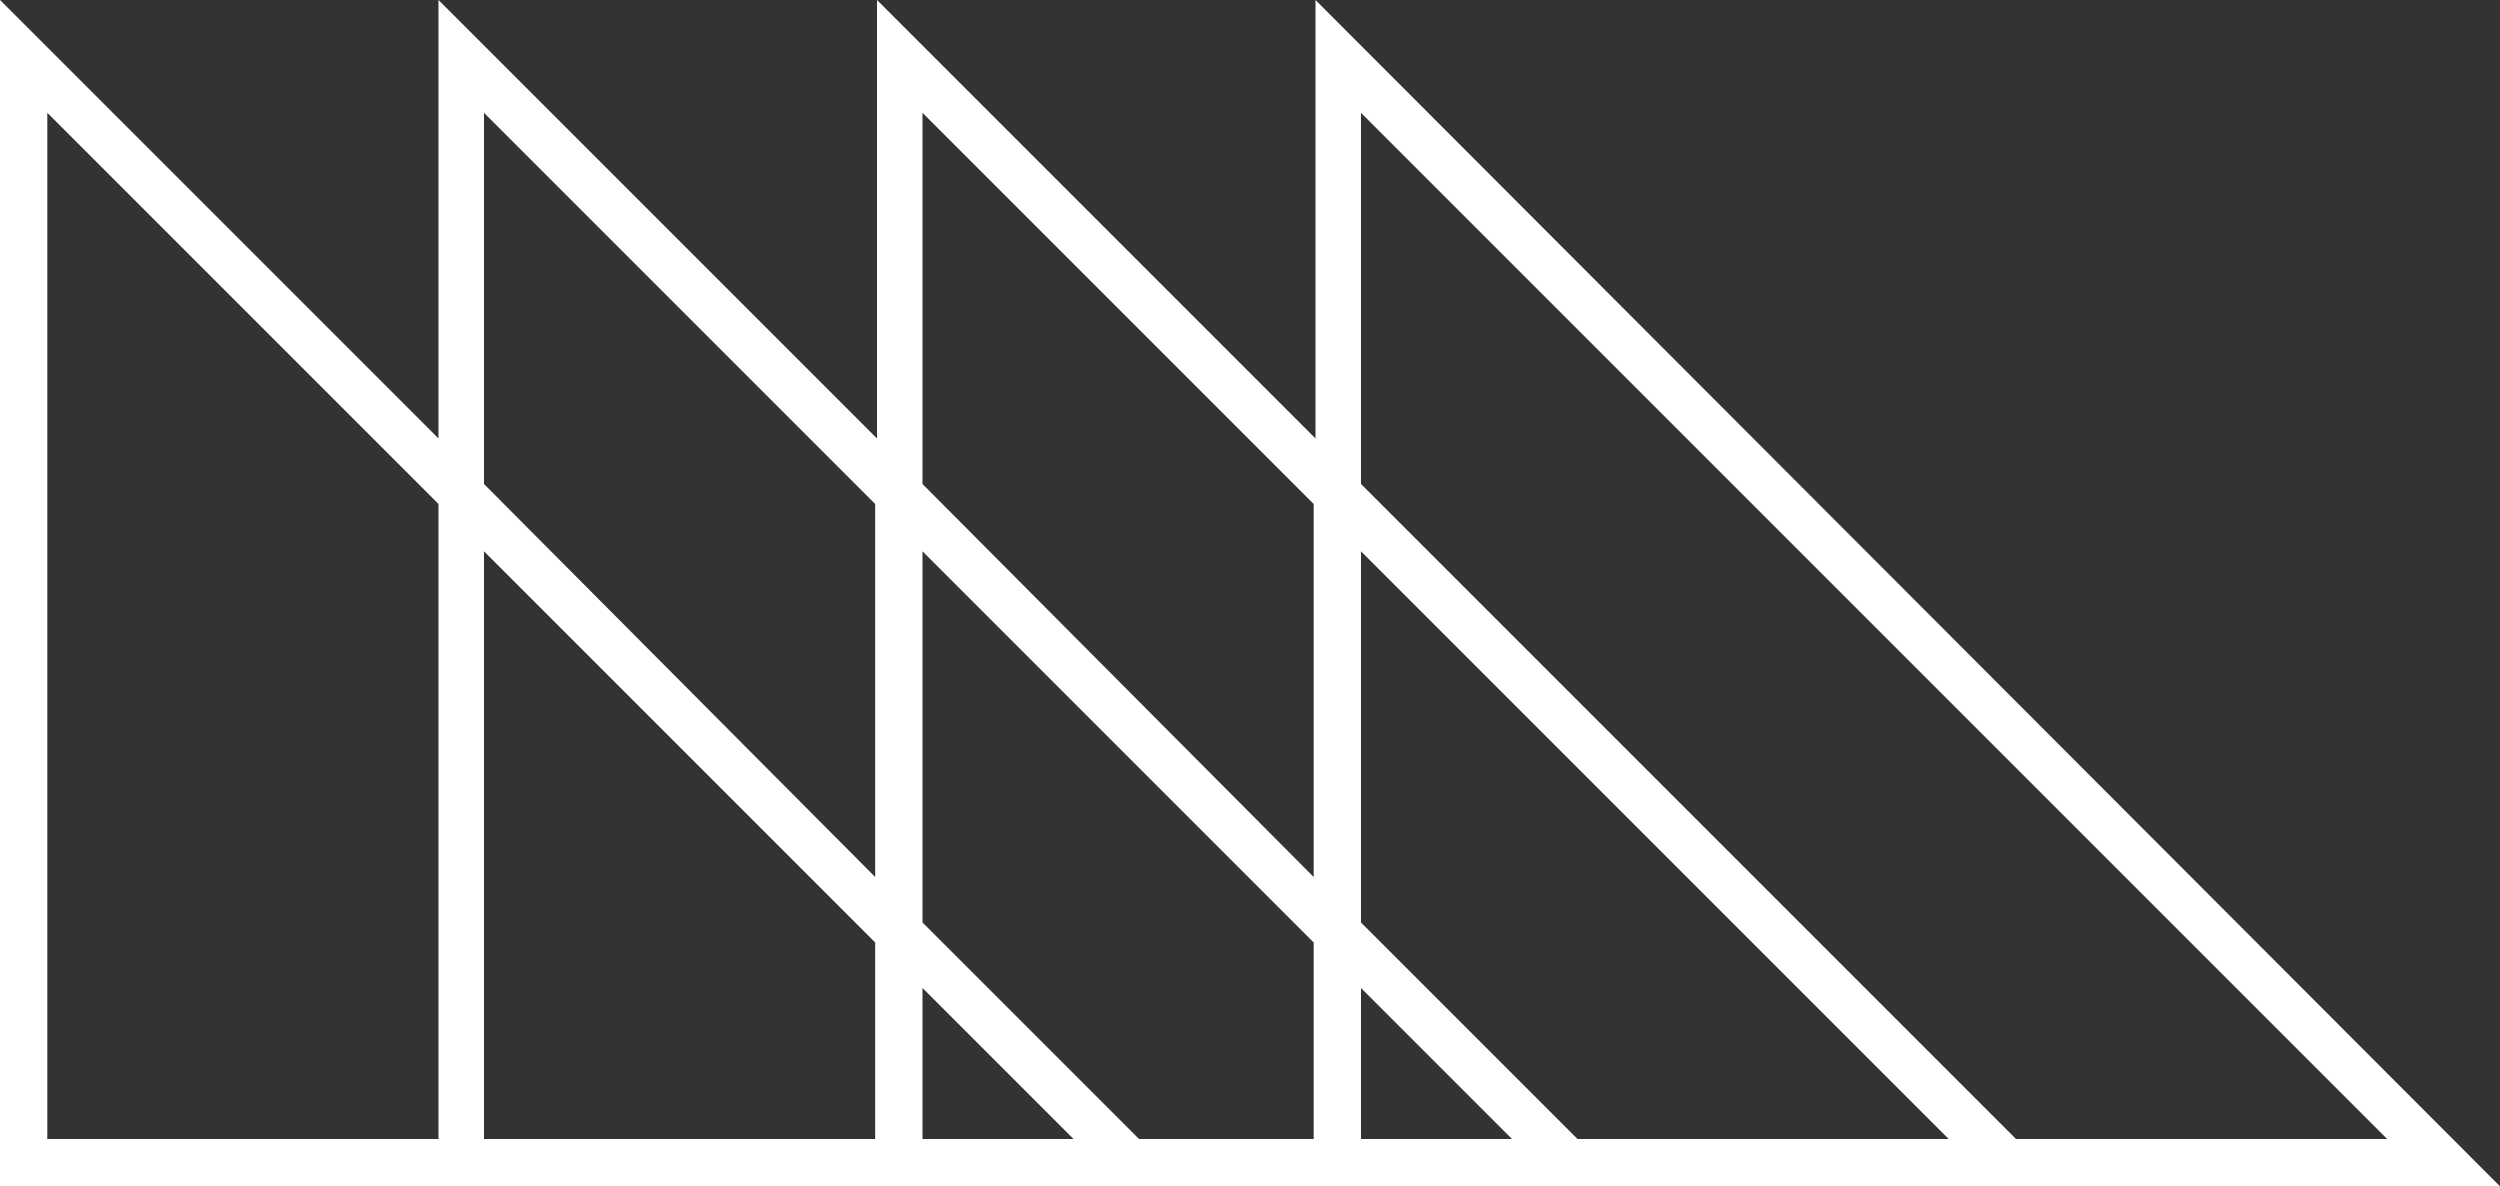 <?xml version="1.0" encoding="utf-8"?> <svg xmlns="http://www.w3.org/2000/svg" xmlns:xlink="http://www.w3.org/1999/xlink" version="1.1" id="Layer_2" x="0px" y="0px" viewBox="0 0 137.4 65.2" style="enable-background:new 0 0 137.4 65.2;" xml:space="preserve"><rect x="0" y="0" width="137.4" height="65.2" fill="#333333" stroke="none"/> <style type="text/css"> .st0{fill:#FFFFFF;} </style> <g id="Layer_1-2"> <g id="y2k_Asset_by_Annorastd-28"> <path class="st0" d="M72.3,0v24.1L48.2,0v24.1L24.1,0v24.1L0,0v65.2h137.4L72.3,0z M50.7,6.2l21.5,21.5v20.5L50.7,26.6 C50.7,26.6,50.7,6.2,50.7,6.2z M26.6,6.2l21.5,21.5v20.5L26.6,26.6V6.2z M2.6,62.6V6.2l21.5,21.5v34.9H2.6z M26.6,62.6V30.3 l21.5,21.5v10.8C48.2,62.6,26.6,62.6,26.6,62.6z M50.7,62.6v-8.3l8.3,8.3H50.7z M62.6,62.6L50.7,50.7V30.3l21.5,21.5v10.8 C72.3,62.6,62.6,62.6,62.6,62.6z M74.8,62.6v-8.3l8.3,8.3H74.8z M86.7,62.6L74.8,50.7V30.3l32.3,32.3H86.7z M110.8,62.6l-36-36 V6.2l56.4,56.4C131.3,62.6,110.8,62.6,110.8,62.6z"></path> </g> </g> </svg> 